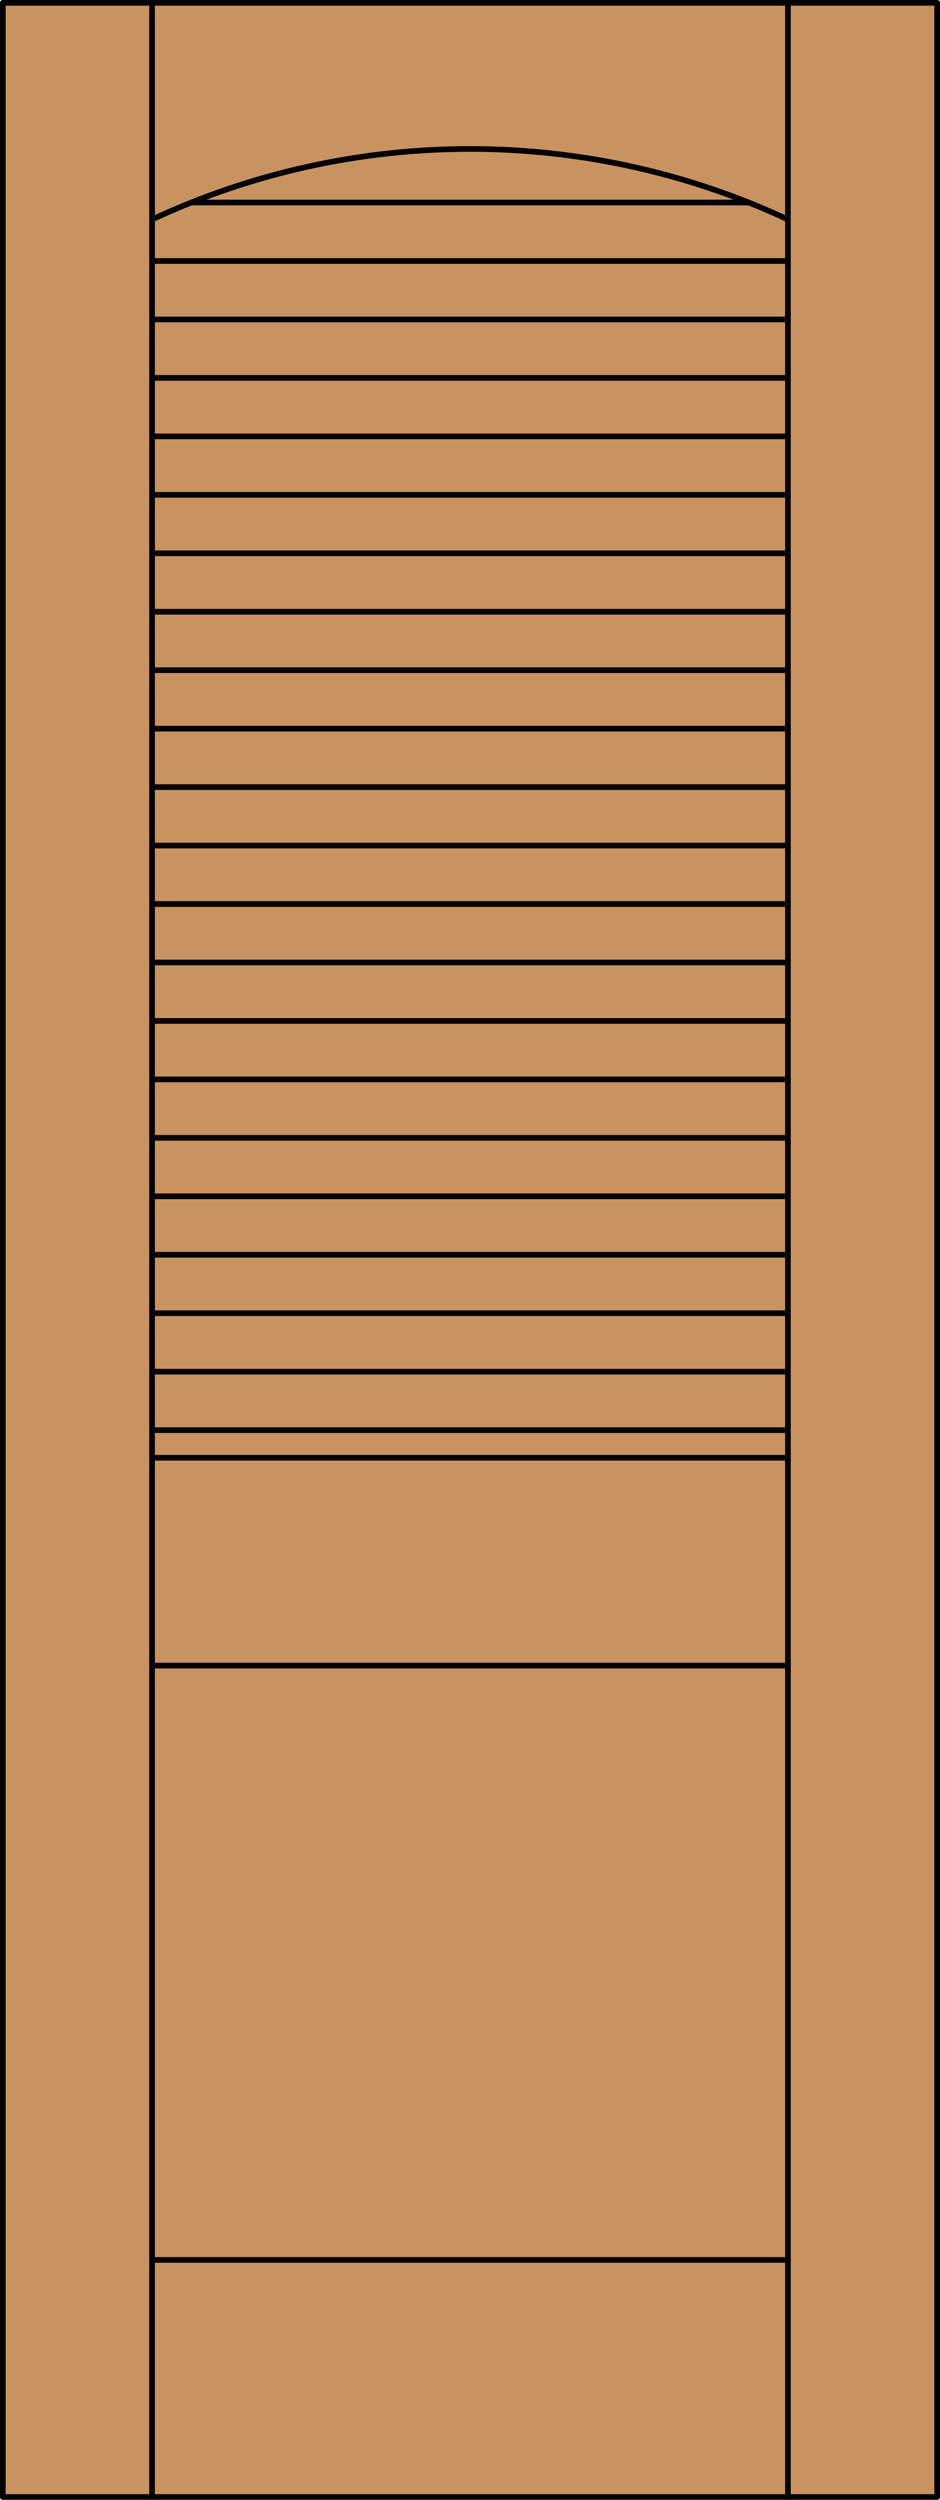 <?xml version="1.0" encoding="iso-8859-1"?>
<!-- Generator: Adobe Illustrator 20.0.0, SVG Export Plug-In . SVG Version: 6.00 Build 0)  -->
<svg version="1.1" id="Layer_1" xmlns="http://www.w3.org/2000/svg" xmlns:xlink="http://www.w3.org/1999/xlink" x="0px" y="0px"
	 viewBox="0 0 83.012 220.532" style="enable-background:new 0 0 83.012 220.532;" xml:space="preserve">
<style type="text/css">
	.st0{fill:#C89361;}
	.st1{fill:none;stroke:#000000;stroke-width:0.5;stroke-linecap:round;stroke-linejoin:round;}
</style>
<title>TF-0200-D010</title>
<rect x="0.25" y="0.25" class="st0" width="82.512" height="220.032"/>
<line class="st1" x1="69.583" y1="128.602" x2="13.429" y2="128.602"/>
<rect x="0.25" y="0.25" class="st1" width="82.512" height="220.032"/>
<line class="st1" x1="13.429" y1="220.282" x2="13.429" y2="0.25"/>
<line class="st1" x1="69.583" y1="220.282" x2="69.583" y2="0.25"/>
<line class="st1" x1="69.583" y1="199.367" x2="13.429" y2="199.367"/>
<path class="st1" d="M69.583,19.362c-17.799-8.295-38.355-8.295-56.154,0"/>
<line class="st1" x1="13.429" y1="146.938" x2="69.583" y2="146.938"/>
<line class="st1" x1="13.429" y1="126.164" x2="69.583" y2="126.164"/>
<line class="st1" x1="13.429" y1="115.85" x2="69.583" y2="115.85"/>
<line class="st1" x1="13.429" y1="121.007" x2="69.583" y2="121.007"/>
<line class="st1" x1="13.429" y1="110.693" x2="69.583" y2="110.693"/>
<line class="st1" x1="13.429" y1="105.536" x2="69.583" y2="105.536"/>
<line class="st1" x1="13.429" y1="95.222" x2="69.583" y2="95.222"/>
<line class="st1" x1="13.429" y1="100.379" x2="69.583" y2="100.379"/>
<line class="st1" x1="13.429" y1="84.908" x2="69.583" y2="84.908"/>
<line class="st1" x1="13.429" y1="90.065" x2="69.583" y2="90.065"/>
<line class="st1" x1="13.429" y1="74.594" x2="69.583" y2="74.594"/>
<line class="st1" x1="13.429" y1="79.751" x2="69.583" y2="79.751"/>
<line class="st1" x1="13.429" y1="69.437" x2="69.583" y2="69.437"/>
<line class="st1" x1="13.429" y1="64.28" x2="69.583" y2="64.28"/>
<line class="st1" x1="13.429" y1="53.966" x2="69.583" y2="53.966"/>
<line class="st1" x1="13.429" y1="59.123" x2="69.583" y2="59.123"/>
<line class="st1" x1="13.429" y1="48.809" x2="69.583" y2="48.809"/>
<line class="st1" x1="13.429" y1="43.652" x2="69.583" y2="43.652"/>
<line class="st1" x1="13.429" y1="33.338" x2="69.583" y2="33.338"/>
<line class="st1" x1="13.429" y1="38.495" x2="69.583" y2="38.495"/>
<line class="st1" x1="13.429" y1="28.181" x2="69.583" y2="28.181"/>
<line class="st1" x1="13.429" y1="23.024" x2="69.583" y2="23.024"/>
<line class="st1" x1="16.893" y1="17.867" x2="66.119" y2="17.867"/>
</svg>
